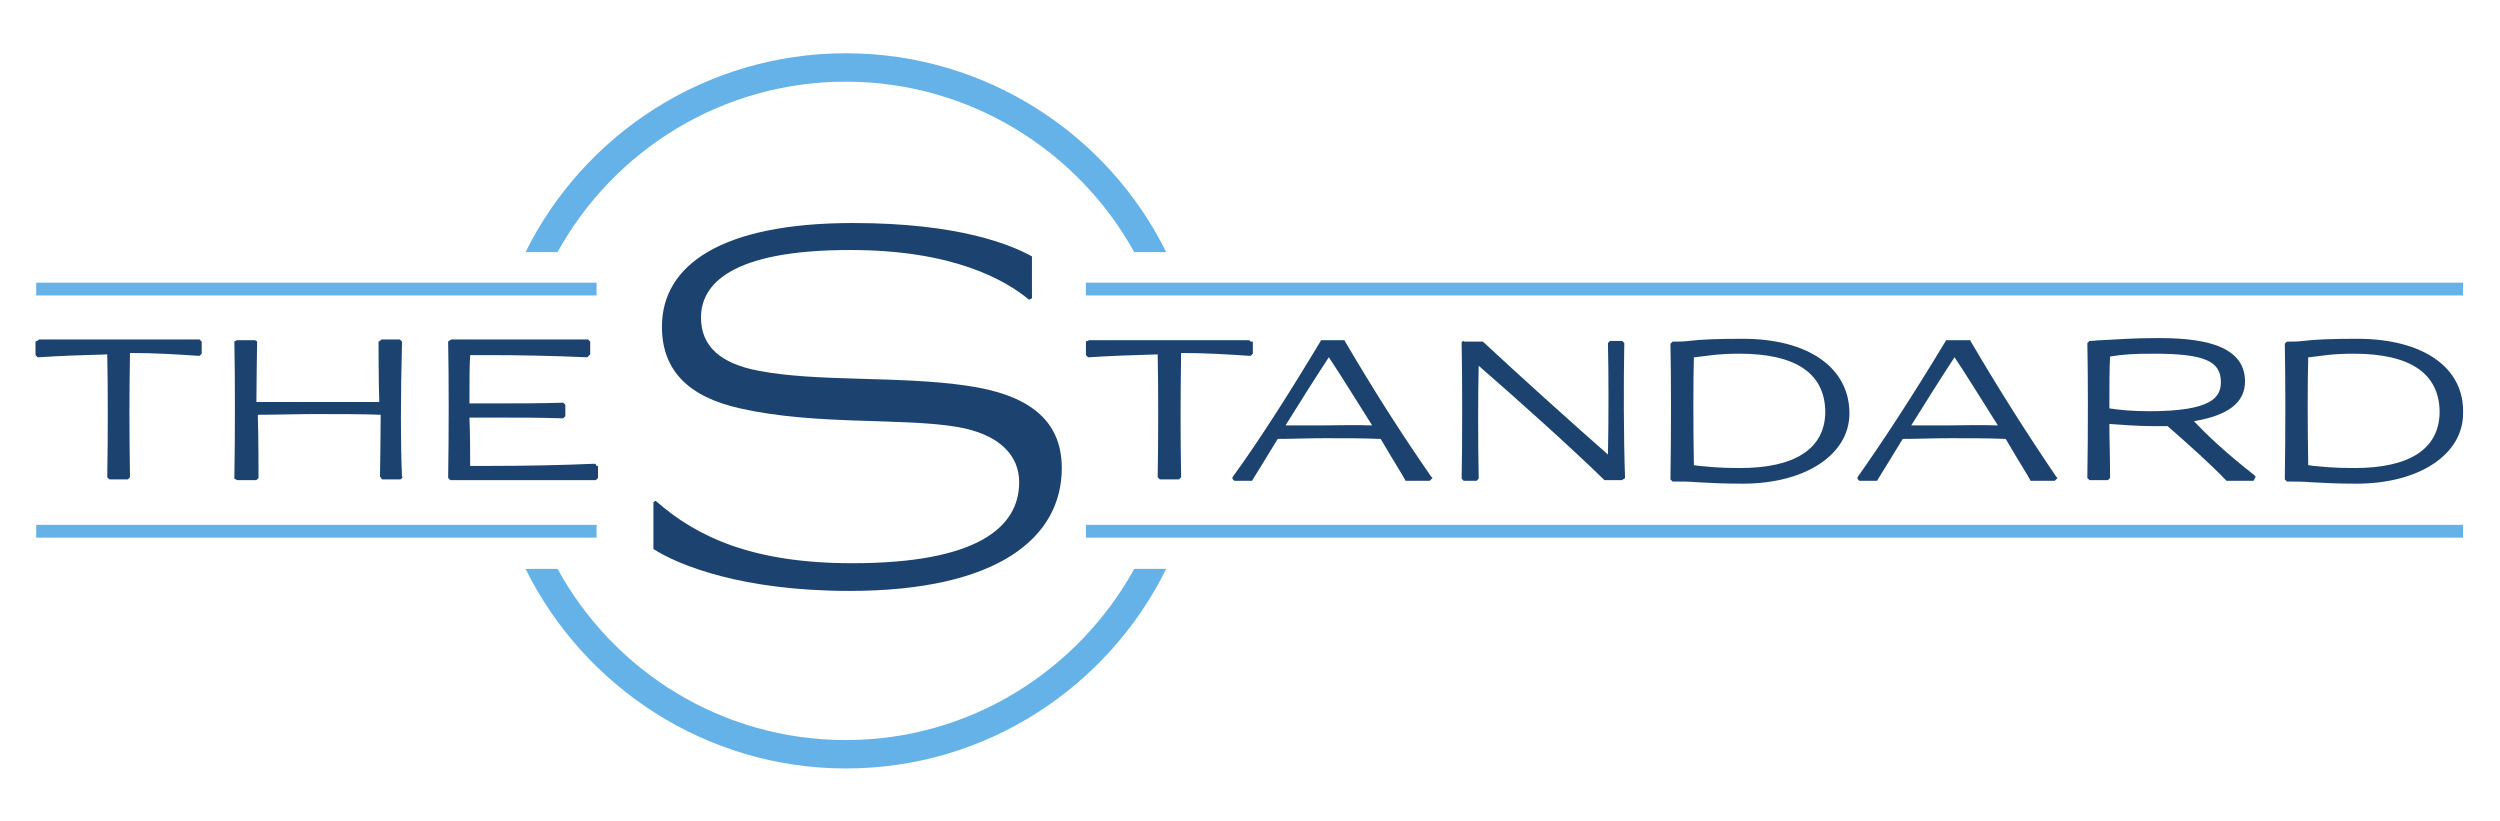 <?xml version="1.0" encoding="UTF-8"?>
<!-- Generator: Adobe Illustrator 27.8.1, SVG Export Plug-In . SVG Version: 6.00 Build 0)  -->
<svg xmlns="http://www.w3.org/2000/svg" xmlns:xlink="http://www.w3.org/1999/xlink" version="1.1" id="Layer_1" x="0px" y="0px" width="352px" height="115.6px" viewBox="0 0 352 115.6" style="enable-background:new 0 0 352 115.6;" xml:space="preserve">
<style type="text/css">
	.st0{fill:#1C436F;}
	.st1{fill:#65B2E8;}
</style>
<g>
	<path class="st0" d="M176.1,48.1L176.1,48.1l-0.2-0.2l-0.1,0c-3.8,0-7.5,0-11.2,0c-3.7,0-7.5,0-11.2,0l-0.1,0l-0.1,0.1L153,48   l-0.1,0.1v0.2v1.6V50l0.1,0.1l0.1,0.1l0.1,0.1l0.2,0c3.1-0.2,6-0.3,9.6-0.4c0.1,4.5,0.1,11.7,0,17.2l0,0.1l0.1,0.1l0.1,0.1l0.1,0.1   h0.1h2.5h0.1l0.1-0.1l0.1-0.1l0.1-0.1l0-0.2c-0.1-5.4-0.1-10.7,0-17.3c3.5,0,6.6,0.2,9.6,0.4l0.2,0l0.1-0.1l0.1-0.1l0.1-0.1v-0.1   v-1.6L176.1,48.1L176.1,48.1z"></path>
	<path class="st0" d="M189.4,48.1l-0.1-0.2h-0.2h-3H186l-0.1,0.2c-4.7,7.8-8.8,14.2-12.3,19l-0.1,0.2l0.1,0.2l0.1,0.1l0.1,0.1h0.2   h2.1h0.2l0.1-0.2c1.1-1.8,2.3-3.7,3.5-5.7c1.9,0,4.2-0.1,6.7-0.1c2.6,0,5.4,0,7.8,0.1c1.1,1.9,2.1,3.5,3,5l0.4,0.7l0.1,0.2h0.2h3.1   h0.1l0.1-0.1l0.1-0.1l0.2-0.2l-0.2-0.2C197,60.6,193.4,54.9,189.4,48.1 M185.7,59.9c-1.7,0-3.3,0-4.7,0c2-3.2,4-6.4,6.1-9.6   c2,3,4,6.3,6.1,9.6C190.8,59.8,188.2,59.9,185.7,59.9"></path>
	<path class="st0" d="M228.7,48.4l0-0.1l-0.1-0.1l-0.1-0.1l-0.1-0.1h-0.1h-1.5h-0.1l-0.1,0.1l-0.1,0.1l-0.1,0.1l0,0.2   c0.1,3.8,0.1,11,0,15.5c-5-4.4-11.8-10.5-17.5-15.8l-0.1-0.1h-0.1h-2.4h-0.1L206,48l-0.1,0.1l-0.1,0.1l0,0.2   c0.1,4.5,0.1,14.2,0,18.9l0,0.1l0.1,0.1l0.1,0.1l0.1,0.1h0.1h1.6h0.1l0.1-0.1l0.1-0.1l0.1-0.1l0-0.2c-0.1-4.6-0.1-11.8,0-15.7   c5.4,4.7,13,11.5,17.6,16l0.1,0.1h0.1h2.3h0.1l0.1-0.1l0.2-0.1l0.1-0.1l0-0.2C228.6,61.4,228.6,53.9,228.7,48.4"></path>
	<path class="st0" d="M245.4,47.7c-3.8,0-5.9,0.1-7.6,0.3c-0.8,0.1-1.4,0.1-2.2,0.1l-0.1,0l-0.1,0.1l-0.1,0.1l-0.1,0.1l0,0.1   c0.1,4.5,0.1,12.9,0,18.8l0,0.2l0.1,0.1l0.1,0.1l0.1,0.1l0.1,0l0.4,0c0.9,0,1.8,0,3,0.1c1.7,0.1,3.7,0.2,6.4,0.2   c8.8,0,15-4.1,15-9.9C260.4,51.7,254.5,47.7,245.4,47.7 M245,65.9c-3.2,0-4.5-0.2-5.7-0.3c-0.3,0-0.5-0.1-0.8-0.1   c-0.1-5.4-0.1-12.2,0-15.2l0.2,0c1.7-0.2,3.2-0.5,6.2-0.5c8,0,12.1,2.8,12.1,8.3C256.9,63.2,252.7,65.9,245,65.9"></path>
	<path class="st0" d="M277.5,48.1l-0.1-0.2h-0.2h-3H274l-0.1,0.2c-4.7,7.8-8.9,14.2-12.3,19l-0.1,0.2l0.1,0.2l0.1,0.1l0.1,0.1h0.2   h2.1h0.2l0.1-0.2c1.1-1.8,2.3-3.7,3.5-5.7c1.9,0,4.2-0.1,6.7-0.1c2.6,0,5.4,0,7.8,0.1c1.1,1.9,2.1,3.5,3,5l0.4,0.7l0.1,0.2h0.2h3.1   h0.1l0.1-0.1l0.1-0.1l0.2-0.2l-0.2-0.2C285.1,60.6,281.5,54.9,277.5,48.1 M273.8,59.9c-1.7,0-3.3,0-4.7,0c2-3.2,4-6.4,6.1-9.6   c2,3,4,6.3,6.1,9.6C278.8,59.8,276.2,59.9,273.8,59.9"></path>
	<path class="st0" d="M308.9,59.3c4.8-0.8,7.2-2.6,7.2-5.6c0-5.5-7-6.1-12.3-6.1c-3.4,0-5.9,0.2-7.9,0.3c-0.6,0-1.1,0.1-1.6,0.1   l-0.1,0l-0.1,0.1l-0.1,0.1l-0.1,0.1l0,0.1c0.1,4.4,0.1,12.8,0,18.7l0,0.2l0.1,0.1l0.1,0.1l0.1,0.1h0.1h2.4h0.1l0.1-0.1l0.1-0.1   l0.1-0.1l0-0.1c0-2.8-0.1-5.3-0.1-7.5c1.7,0.1,3.9,0.3,6.1,0.3c0.7,0,1.4,0,2.1,0c3.2,2.8,6.2,5.5,8.2,7.6l0.1,0.1h0.1h3.5h0.2   l0.1-0.2l0.1-0.2l0.1-0.2l-0.2-0.2C313.2,63.6,310.7,61.2,308.9,59.3 M302.6,57.9c-2.5,0-4.3-0.2-5.6-0.4c0-2.9,0-5.7,0.1-7.3   c1.8-0.3,3.3-0.4,6.1-0.4c7.1,0,9.5,1,9.5,4C312.7,55.9,311.5,57.9,302.6,57.9"></path>
	<path class="st0" d="M331.9,47.7c-3.8,0-5.9,0.1-7.6,0.3c-0.8,0.1-1.4,0.1-2.2,0.1l-0.1,0l-0.1,0.1l-0.1,0.1l-0.1,0.1l0,0.1   c0.1,4.5,0.1,12.9,0,18.8l0,0.2l0.1,0.1l0.1,0.1l0.1,0.1l0.1,0l0.3,0c0.9,0,1.8,0,3,0.1c1.7,0.1,3.8,0.2,6.4,0.2   c8.8,0,15-4.1,15-9.9C347,51.7,341.1,47.7,331.9,47.7 M331.5,65.9c-3.2,0-4.5-0.2-5.7-0.3c-0.3,0-0.5-0.1-0.8-0.1   c-0.1-5.4-0.1-12.1,0-15.2l0.2,0c1.7-0.2,3.2-0.5,6.2-0.5c8,0,12.1,2.8,12.1,8.3C343.4,63.2,339.3,65.9,331.5,65.9"></path>
	<path class="st0" d="M28.3,48L28.3,48l-0.2-0.2l-0.1,0c-3.8,0-7.5,0-11.2,0c-3.7,0-7.5,0-11.2,0l-0.1,0l-0.1,0.1L5.2,48L5,48.1v0.2   v1.6V50l0.1,0.1l0.1,0.1l0.1,0.1l0.2,0c3.1-0.2,6-0.3,9.6-0.4c0.1,4.5,0.1,11.7,0,17.2l0,0.1l0.1,0.1l0.1,0.1l0.1,0.1h0.1h2.5H18   l0.1-0.1l0.1-0.1l0.1-0.1l0-0.2c-0.1-6.4-0.1-11.3,0-17.3c3.6,0,6.6,0.2,9.6,0.4l0.2,0l0.1-0.1l0.1-0.1l0.1-0.1v-0.1v-1.6L28.3,48   L28.3,48z"></path>
	<path class="st0" d="M56.6,67.2c-0.2-5-0.2-10.8,0-18.9l0-0.2L56.5,48l-0.1-0.1l-0.1-0.1h-0.1h-2.3h-0.1l-0.1,0L53.5,48l-0.2,0.1   l0,0.2c0,0,0,5.4,0.1,8.3c-2.4,0-5.7,0-9.1,0c-3.4,0-6.3,0-8.2,0c0-2.4,0.1-8.3,0.1-8.3l0-0.2L36.1,48l-0.2-0.1l-0.1,0h-0.1h-2.3   h-0.1l-0.1,0.1L33.1,48L33,48.1l0,0.2c0.1,4.4,0.1,13.1,0,18.9l0,0.2l0.2,0.1l0.2,0.1l0.1,0h0.1h2.4h0.1l0.1-0.1l0.1-0.1l0.1-0.1   l0-0.2c0,0,0-5.9-0.1-8.7c2.5,0,5.7-0.1,7.9-0.1c3.3,0,6.9,0,9.4,0.1c0,3-0.1,8.6-0.1,8.6v0.1l0.1,0.1l0.1,0.2l0.1,0.1h0.2h2.3h0.1   l0.1-0.1l0.2-0.2l0.1-0.1L56.6,67.2z"></path>
	<path class="st0" d="M83.9,65.4l-0.1-0.1l-0.2,0c-4.5,0.2-9.9,0.3-14.5,0.3c-1.1,0-2.1,0-2.9,0c0-1.1,0-4.5-0.1-6.8   c1.6,0,3.2,0,4.7,0c2.6,0,5.3,0,8.4,0.1l0.1,0l0.1-0.1l0.1-0.1l0.1-0.1v-0.1v-1.3V57l-0.1-0.1l-0.1-0.1l-0.1-0.1l-0.1,0   c-3.2,0.1-6.3,0.1-9.1,0.1c-1.4,0-2.8,0-4,0c0-2,0-5.7,0.1-6.8c0.8,0,1.7,0,2.7,0c4.1,0,9.1,0.1,13.6,0.3l0.2,0l0.1-0.1L83,50   l0.1-0.1v-0.1v-1.5v-0.2L83,48l-0.1-0.1l-0.1-0.1h-0.1c-5.8,0-19.1,0-19.1,0h-0.1l-0.1,0.1L63.2,48l-0.1,0.1l0,0.2   c0.1,4.4,0.1,13,0,18.9l0,0.1l0.1,0.1l0.1,0.1l0.1,0.1l0.2,0c1.5,0,3.5,0,5.7,0c4.2,0,9.2,0,13,0l1.5,0h0.1l0.1-0.1l0.1-0.1   l0.1-0.1v-0.1v-1.5v-0.1L84,65.6L83.9,65.4z"></path>
	<path class="st0" d="M134.7,60.1c-7.8-1.3-19.9-0.2-30.5-2.6c-7.2-1.6-11-5.3-11-11.5c0-8.7,8.4-14.6,26.9-14.6   c15,0,22.3,3.1,25.2,4.7V42l-0.4,0.2c-3.4-2.8-10.7-7-25.2-7c-16.9,0-21,4.9-21,9.5c0,4.1,2.8,6.5,8.1,7.5   c8.2,1.6,19.7,0.7,29.3,2.1c8.4,1.2,13.4,4.6,13.4,11.6c0,9.8-9,17.3-29.9,17.3c-15.1,0-24-3.6-27.6-5.9v-6.6l0.3-0.2   c5.9,5.2,13.8,8.8,27.7,8.8c17.5,0,23.5-5,23.5-11.4C143.5,64.1,140.7,61.1,134.7,60.1"></path>
	<rect x="152.9" y="39.8" class="st1" width="193.9" height="1.8"></rect>
	<rect x="152.9" y="73.9" class="st1" width="193.9" height="1.8"></rect>
	<rect x="5.1" y="39.8" class="st1" width="78.9" height="1.8"></rect>
	<rect x="5.1" y="73.9" class="st1" width="78.9" height="1.8"></rect>
	<path class="st1" d="M78.5,35.5c7.9-14.3,23.1-24,40.6-24c17.4,0,32.7,9.7,40.6,24h4.5c-8.2-16.6-25.4-28-45.1-28   c-19.7,0-36.9,11.4-45.1,28H78.5z"></path>
	<path class="st1" d="M159.7,80.1c-7.9,14.3-23.1,24.1-40.6,24.1c-17.5,0-32.7-9.7-40.6-24.1h-4.5c8.2,16.6,25.4,28.1,45.1,28.1   c19.8,0,36.9-11.5,45.1-28.1H159.7z"></path>
</g>
</svg>
